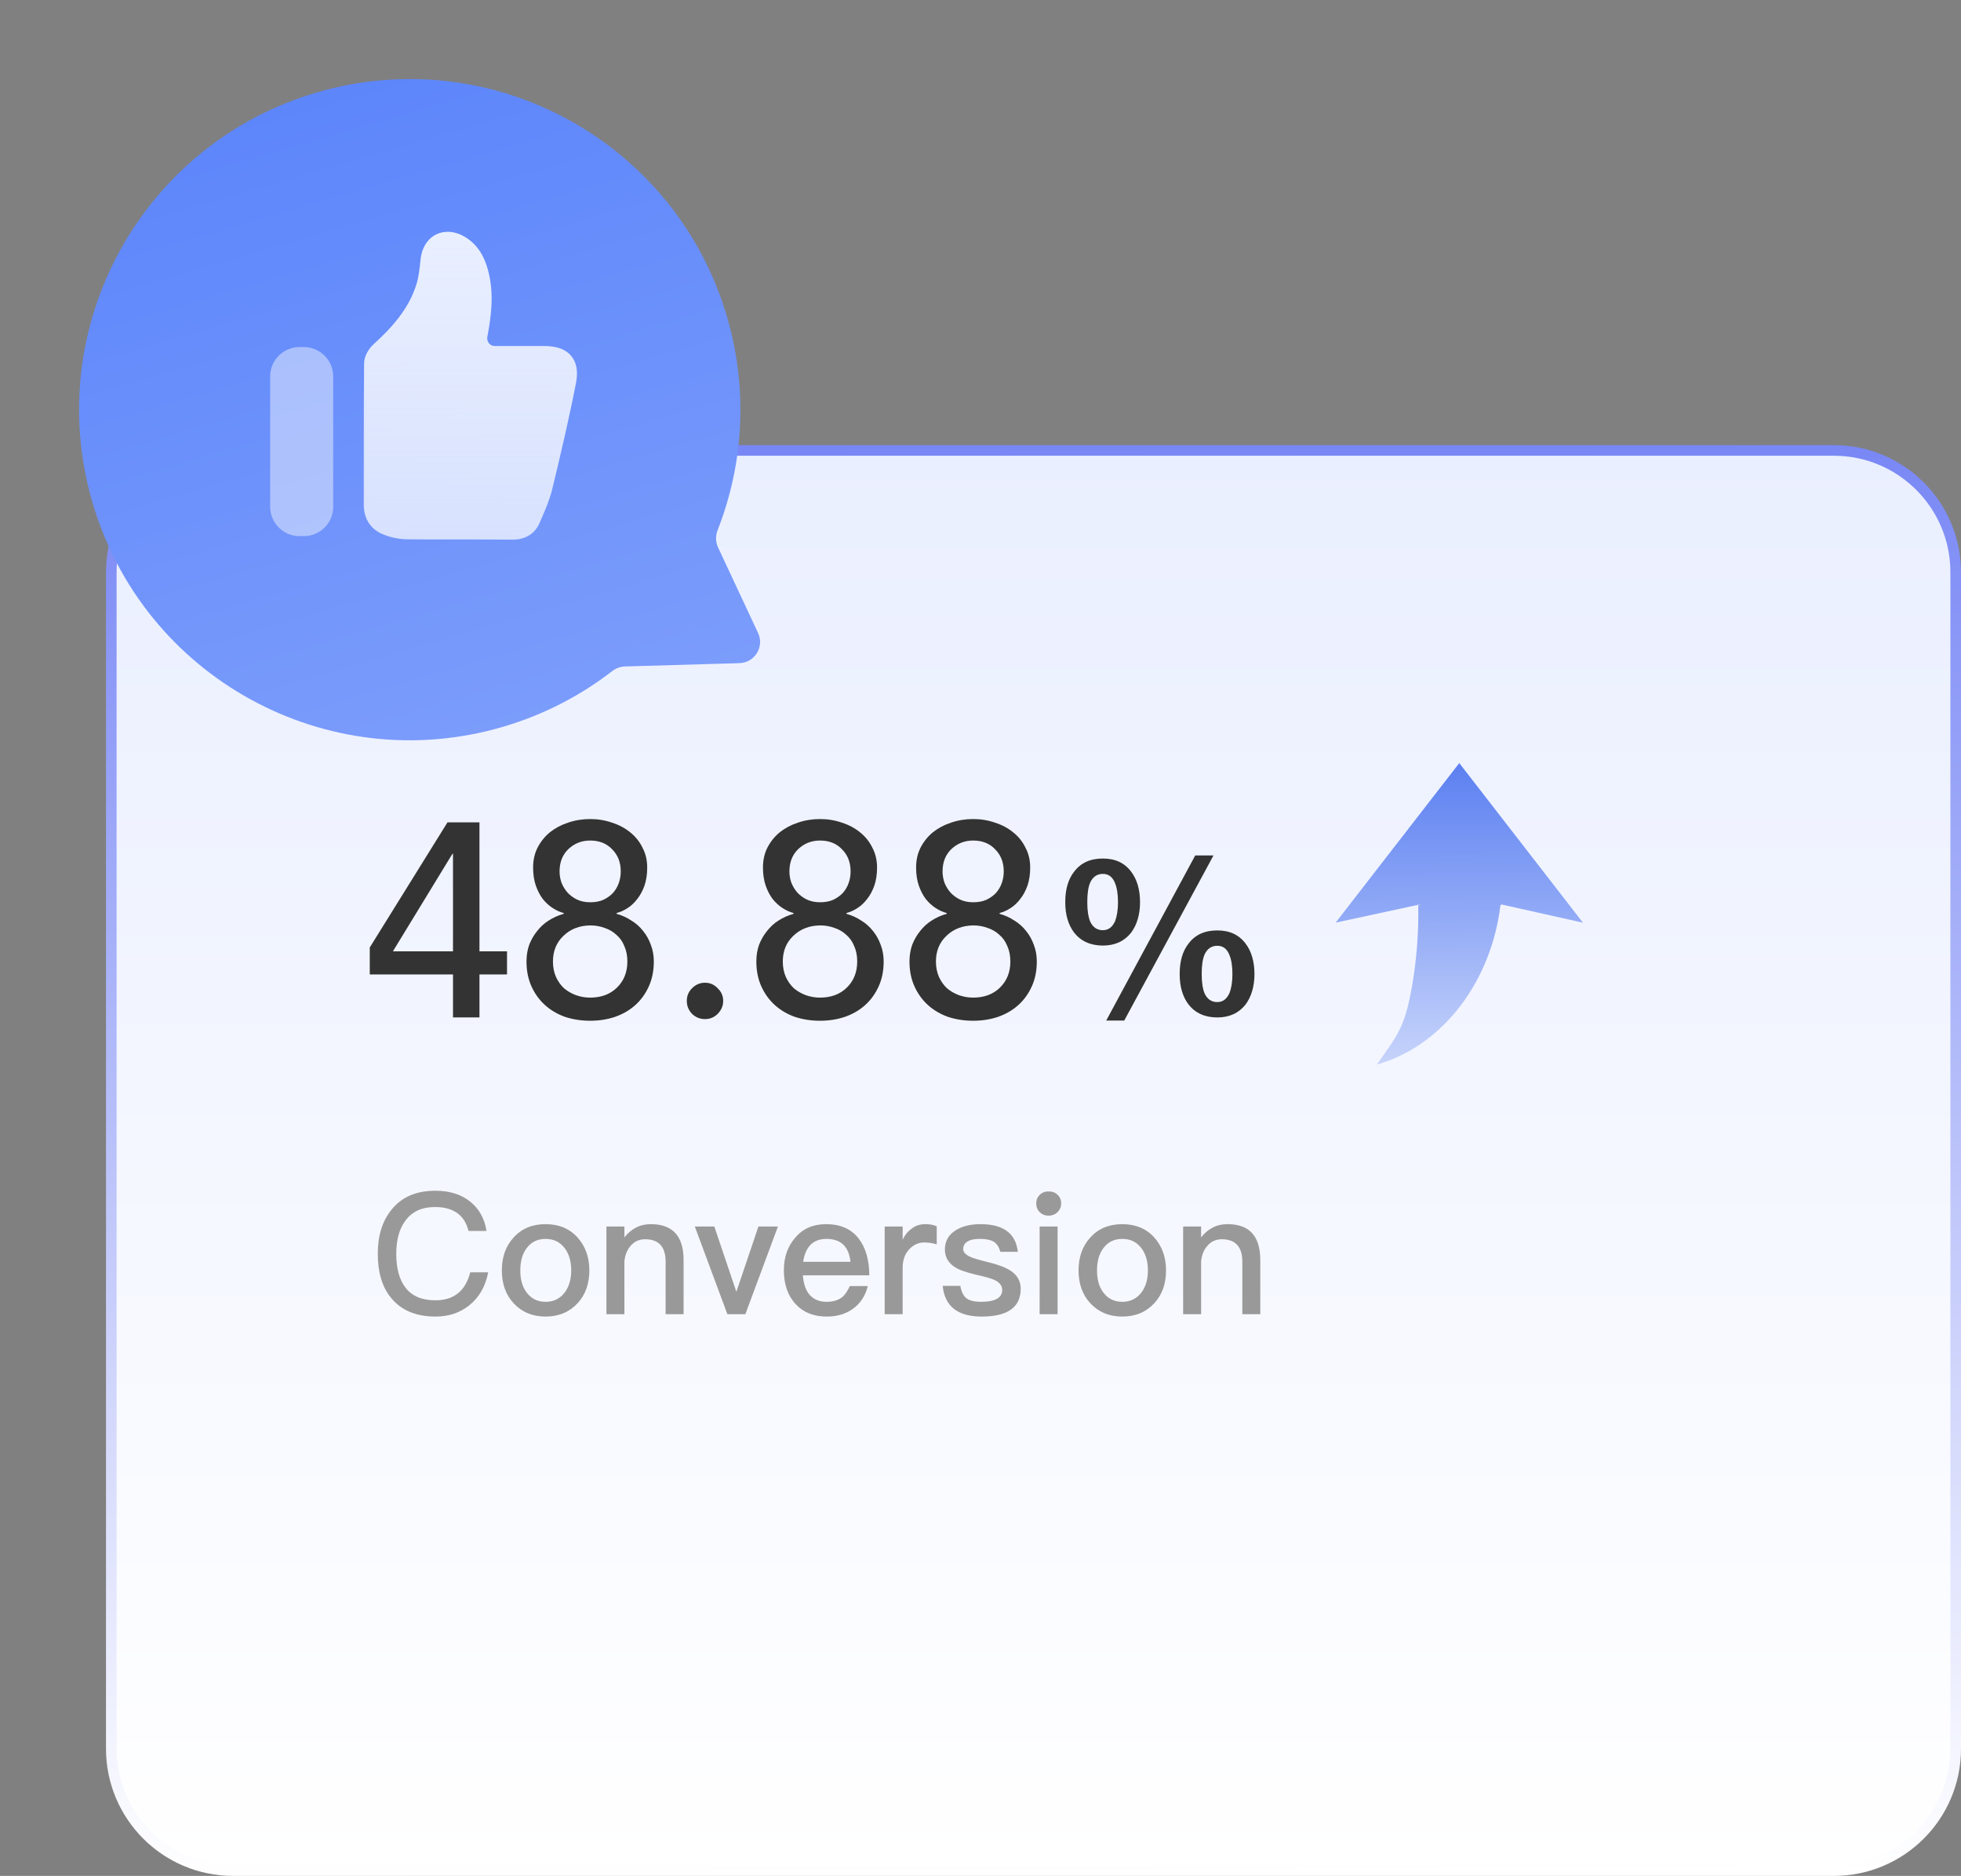 <svg width="185" height="177" viewBox="0 0 185 177" fill="none" xmlns="http://www.w3.org/2000/svg">
<rect x="0" y="0" width="185" height="177" fill="#808080" stroke="none"/>
<path d="M10.5 54C10.5 47.649 15.649 42.5 22 42.5H173C179.351 42.5 184.5 47.649 184.5 54V165C184.5 171.351 179.351 176.5 173 176.5H22C15.649 176.5 10.5 171.351 10.5 165V54Z" fill="url(#paint0_linear_573_36)" stroke="url(#paint1_linear_573_36)"/>
<path d="M137.668 72L149.333 87.058L141.675 85.345L141.552 85.395L141.457 86.1C140.355 93.155 135.783 98.782 129.895 100.445C131.768 97.757 132.5 97.045 133.18 93.228C133.635 90.683 133.84 88.07 133.802 85.388H134.008L133.915 85.345L126 87.058L137.668 72Z" fill="url(#paint2_linear_573_36)"/>
<path d="M42.736 91.944H34.884V89.396L42.216 77.592H45.232V89.76H47.832V91.944H45.232V96H42.736V91.944ZM42.736 80.556H42.684L37.068 89.76H42.736V80.556ZM55.675 96.312C54.843 96.312 54.055 96.191 53.309 95.948C52.581 95.688 51.949 95.315 51.411 94.83C50.874 94.345 50.449 93.755 50.137 93.062C49.825 92.369 49.669 91.589 49.669 90.722C49.669 90.15 49.756 89.621 49.929 89.136C50.12 88.651 50.371 88.217 50.683 87.836C50.995 87.437 51.359 87.108 51.775 86.848C52.209 86.571 52.677 86.363 53.179 86.224V86.146C52.833 86.059 52.486 85.903 52.139 85.678C51.793 85.453 51.481 85.167 51.203 84.82C50.943 84.473 50.727 84.057 50.553 83.572C50.38 83.069 50.293 82.497 50.293 81.856C50.293 81.163 50.432 80.539 50.709 79.984C51.004 79.412 51.394 78.927 51.879 78.528C52.382 78.129 52.954 77.826 53.595 77.618C54.254 77.393 54.947 77.28 55.675 77.28C56.403 77.28 57.088 77.393 57.729 77.618C58.388 77.826 58.96 78.129 59.445 78.528C59.948 78.927 60.338 79.412 60.615 79.984C60.91 80.539 61.057 81.163 61.057 81.856C61.057 82.497 60.971 83.069 60.797 83.572C60.624 84.057 60.399 84.473 60.121 84.82C59.861 85.167 59.558 85.453 59.211 85.678C58.865 85.903 58.518 86.059 58.171 86.146V86.224C58.674 86.363 59.133 86.571 59.549 86.848C59.983 87.108 60.355 87.437 60.667 87.836C60.979 88.217 61.222 88.651 61.395 89.136C61.586 89.621 61.681 90.15 61.681 90.722C61.681 91.589 61.525 92.369 61.213 93.062C60.901 93.755 60.477 94.345 59.939 94.83C59.402 95.315 58.761 95.688 58.015 95.948C57.287 96.191 56.507 96.312 55.675 96.312ZM52.789 82.22C52.789 82.584 52.85 82.939 52.971 83.286C53.11 83.633 53.301 83.945 53.543 84.222C53.786 84.482 54.081 84.699 54.427 84.872C54.791 85.045 55.207 85.132 55.675 85.132C56.161 85.132 56.577 85.054 56.923 84.898C57.287 84.725 57.591 84.508 57.833 84.248C58.076 83.971 58.258 83.659 58.379 83.312C58.501 82.965 58.561 82.601 58.561 82.22C58.561 81.371 58.293 80.677 57.755 80.14C57.235 79.585 56.542 79.308 55.675 79.308C54.878 79.308 54.193 79.577 53.621 80.114C53.067 80.651 52.789 81.353 52.789 82.22ZM55.675 94.128C56.715 94.128 57.556 93.816 58.197 93.192C58.856 92.551 59.185 91.727 59.185 90.722C59.185 90.167 59.09 89.682 58.899 89.266C58.726 88.833 58.475 88.477 58.145 88.2C57.833 87.905 57.461 87.689 57.027 87.55C56.611 87.394 56.161 87.316 55.675 87.316C54.653 87.333 53.812 87.663 53.153 88.304C52.495 88.928 52.165 89.734 52.165 90.722C52.165 91.259 52.261 91.745 52.451 92.178C52.642 92.594 52.893 92.949 53.205 93.244C53.535 93.521 53.907 93.738 54.323 93.894C54.757 94.05 55.207 94.128 55.675 94.128ZM66.508 96.156C66.04 96.156 65.633 95.991 65.287 95.662C64.957 95.315 64.793 94.908 64.793 94.44C64.793 93.972 64.957 93.573 65.287 93.244C65.633 92.897 66.04 92.724 66.508 92.724C66.977 92.724 67.375 92.897 67.704 93.244C68.051 93.573 68.225 93.972 68.225 94.44C68.225 94.908 68.051 95.315 67.704 95.662C67.375 95.991 66.977 96.156 66.508 96.156ZM77.359 96.312C76.527 96.312 75.738 96.191 74.993 95.948C74.265 95.688 73.632 95.315 73.095 94.83C72.558 94.345 72.133 93.755 71.821 93.062C71.509 92.369 71.353 91.589 71.353 90.722C71.353 90.15 71.439 89.621 71.613 89.136C71.803 88.651 72.055 88.217 72.367 87.836C72.679 87.437 73.043 87.108 73.459 86.848C73.892 86.571 74.36 86.363 74.863 86.224V86.146C74.516 86.059 74.169 85.903 73.823 85.678C73.476 85.453 73.164 85.167 72.887 84.82C72.627 84.473 72.41 84.057 72.237 83.572C72.064 83.069 71.977 82.497 71.977 81.856C71.977 81.163 72.115 80.539 72.393 79.984C72.688 79.412 73.078 78.927 73.563 78.528C74.066 78.129 74.638 77.826 75.279 77.618C75.938 77.393 76.631 77.28 77.359 77.28C78.087 77.28 78.772 77.393 79.413 77.618C80.072 77.826 80.644 78.129 81.129 78.528C81.632 78.927 82.022 79.412 82.299 79.984C82.594 80.539 82.741 81.163 82.741 81.856C82.741 82.497 82.654 83.069 82.481 83.572C82.308 84.057 82.082 84.473 81.805 84.82C81.545 85.167 81.242 85.453 80.895 85.678C80.548 85.903 80.201 86.059 79.855 86.146V86.224C80.358 86.363 80.817 86.571 81.233 86.848C81.666 87.108 82.039 87.437 82.351 87.836C82.663 88.217 82.906 88.651 83.079 89.136C83.269 89.621 83.365 90.15 83.365 90.722C83.365 91.589 83.209 92.369 82.897 93.062C82.585 93.755 82.16 94.345 81.623 94.83C81.085 95.315 80.444 95.688 79.699 95.948C78.971 96.191 78.191 96.312 77.359 96.312ZM74.473 82.22C74.473 82.584 74.534 82.939 74.655 83.286C74.793 83.633 74.984 83.945 75.227 84.222C75.469 84.482 75.764 84.699 76.111 84.872C76.475 85.045 76.891 85.132 77.359 85.132C77.844 85.132 78.26 85.054 78.607 84.898C78.971 84.725 79.274 84.508 79.517 84.248C79.76 83.971 79.942 83.659 80.063 83.312C80.184 82.965 80.245 82.601 80.245 82.22C80.245 81.371 79.976 80.677 79.439 80.14C78.919 79.585 78.225 79.308 77.359 79.308C76.561 79.308 75.877 79.577 75.305 80.114C74.75 80.651 74.473 81.353 74.473 82.22ZM77.359 94.128C78.399 94.128 79.24 93.816 79.881 93.192C80.54 92.551 80.869 91.727 80.869 90.722C80.869 90.167 80.773 89.682 80.583 89.266C80.409 88.833 80.158 88.477 79.829 88.2C79.517 87.905 79.144 87.689 78.711 87.55C78.295 87.394 77.844 87.316 77.359 87.316C76.336 87.333 75.496 87.663 74.837 88.304C74.178 88.928 73.849 89.734 73.849 90.722C73.849 91.259 73.944 91.745 74.135 92.178C74.326 92.594 74.577 92.949 74.889 93.244C75.218 93.521 75.591 93.738 76.007 93.894C76.44 94.05 76.891 94.128 77.359 94.128ZM91.806 96.312C90.974 96.312 90.186 96.191 89.44 95.948C88.712 95.688 88.079 95.315 87.542 94.83C87.005 94.345 86.58 93.755 86.268 93.062C85.956 92.369 85.8 91.589 85.8 90.722C85.8 90.15 85.887 89.621 86.06 89.136C86.251 88.651 86.502 88.217 86.814 87.836C87.126 87.437 87.49 87.108 87.906 86.848C88.34 86.571 88.808 86.363 89.31 86.224V86.146C88.963 86.059 88.617 85.903 88.27 85.678C87.924 85.453 87.612 85.167 87.334 84.82C87.074 84.473 86.858 84.057 86.684 83.572C86.511 83.069 86.424 82.497 86.424 81.856C86.424 81.163 86.563 80.539 86.84 79.984C87.135 79.412 87.525 78.927 88.01 78.528C88.513 78.129 89.085 77.826 89.726 77.618C90.385 77.393 91.078 77.28 91.806 77.28C92.534 77.28 93.219 77.393 93.86 77.618C94.519 77.826 95.091 78.129 95.576 78.528C96.079 78.927 96.469 79.412 96.746 79.984C97.041 80.539 97.188 81.163 97.188 81.856C97.188 82.497 97.102 83.069 96.928 83.572C96.755 84.057 96.529 84.473 96.252 84.82C95.992 85.167 95.689 85.453 95.342 85.678C94.996 85.903 94.649 86.059 94.302 86.146V86.224C94.805 86.363 95.264 86.571 95.68 86.848C96.114 87.108 96.486 87.437 96.798 87.836C97.11 88.217 97.353 88.651 97.526 89.136C97.717 89.621 97.812 90.15 97.812 90.722C97.812 91.589 97.656 92.369 97.344 93.062C97.032 93.755 96.608 94.345 96.07 94.83C95.533 95.315 94.891 95.688 94.146 95.948C93.418 96.191 92.638 96.312 91.806 96.312ZM88.92 82.22C88.92 82.584 88.981 82.939 89.102 83.286C89.241 83.633 89.431 83.945 89.674 84.222C89.917 84.482 90.212 84.699 90.558 84.872C90.922 85.045 91.338 85.132 91.806 85.132C92.291 85.132 92.707 85.054 93.054 84.898C93.418 84.725 93.722 84.508 93.964 84.248C94.207 83.971 94.389 83.659 94.51 83.312C94.632 82.965 94.692 82.601 94.692 82.22C94.692 81.371 94.424 80.677 93.886 80.14C93.366 79.585 92.673 79.308 91.806 79.308C91.009 79.308 90.324 79.577 89.752 80.114C89.198 80.651 88.92 81.353 88.92 82.22ZM91.806 94.128C92.846 94.128 93.687 93.816 94.328 93.192C94.987 92.551 95.316 91.727 95.316 90.722C95.316 90.167 95.221 89.682 95.03 89.266C94.857 88.833 94.606 88.477 94.276 88.2C93.964 87.905 93.591 87.689 93.158 87.55C92.742 87.394 92.291 87.316 91.806 87.316C90.784 87.333 89.943 87.663 89.284 88.304C88.626 88.928 88.296 89.734 88.296 90.722C88.296 91.259 88.391 91.745 88.582 92.178C88.773 92.594 89.024 92.949 89.336 93.244C89.665 93.521 90.038 93.738 90.454 93.894C90.888 94.05 91.338 94.128 91.806 94.128ZM114.838 87.789C115.993 87.789 116.875 88.188 117.505 89.028C118.051 89.742 118.345 90.708 118.345 91.905C118.345 93.081 118.051 94.047 117.505 94.782C116.875 95.58 115.993 96 114.838 96C113.662 96 112.759 95.58 112.129 94.782C111.562 94.026 111.289 93.081 111.289 91.905C111.289 90.708 111.562 89.742 112.129 89.028C112.759 88.188 113.662 87.789 114.838 87.789ZM112.759 80.712H114.481L106.06 96.294H104.359L112.759 80.712ZM104.044 81.006C105.199 81.006 106.081 81.405 106.711 82.245C107.257 82.959 107.551 83.925 107.551 85.122C107.551 86.298 107.257 87.264 106.711 87.999C106.081 88.797 105.199 89.217 104.044 89.217C102.868 89.217 101.965 88.797 101.335 87.999C100.768 87.243 100.495 86.298 100.495 85.122C100.495 83.925 100.768 82.959 101.335 82.245C101.965 81.405 102.868 81.006 104.044 81.006ZM114.838 89.238C114.292 89.238 113.893 89.511 113.641 90.057C113.452 90.498 113.368 91.107 113.368 91.905C113.368 92.661 113.452 93.27 113.641 93.732C113.893 94.278 114.292 94.551 114.838 94.551C115.363 94.551 115.741 94.257 115.993 93.69C116.161 93.249 116.266 92.661 116.266 91.905C116.266 91.128 116.161 90.519 115.972 90.078C115.741 89.511 115.363 89.238 114.838 89.238ZM104.044 82.455C103.498 82.455 103.099 82.728 102.847 83.274C102.658 83.715 102.574 84.324 102.574 85.122C102.574 85.878 102.658 86.487 102.847 86.949C103.099 87.495 103.498 87.768 104.044 87.768C104.569 87.768 104.947 87.474 105.199 86.907C105.367 86.466 105.472 85.878 105.472 85.122C105.472 84.345 105.367 83.736 105.178 83.295C104.947 82.728 104.569 82.455 104.044 82.455Z" fill="#333333"/>
<path d="M41.08 112.352C42.408 112.352 43.512 112.688 44.376 113.392C45.208 114.064 45.72 114.992 45.896 116.144H44.2C44.008 115.376 43.64 114.8 43.096 114.432C42.552 114.064 41.88 113.888 41.048 113.888C39.816 113.888 38.888 114.304 38.264 115.152C37.672 115.92 37.384 116.976 37.384 118.304C37.384 119.68 37.672 120.736 38.248 121.488C38.856 122.288 39.8 122.688 41.08 122.688C41.912 122.688 42.616 122.48 43.16 122.064C43.736 121.616 44.136 120.944 44.36 120.048H46.056C45.8 121.376 45.208 122.416 44.264 123.168C43.384 123.872 42.328 124.224 41.096 124.224C39.224 124.224 37.816 123.616 36.872 122.432C36.04 121.408 35.64 120.032 35.64 118.304C35.64 116.608 36.056 115.232 36.92 114.16C37.88 112.944 39.256 112.352 41.08 112.352ZM51.471 115.504C52.719 115.504 53.727 115.92 54.479 116.752C55.215 117.568 55.599 118.608 55.599 119.872C55.599 121.12 55.231 122.16 54.495 122.96C53.727 123.792 52.719 124.224 51.471 124.224C50.223 124.224 49.215 123.792 48.447 122.96C47.711 122.16 47.343 121.12 47.343 119.872C47.343 118.608 47.711 117.568 48.463 116.752C49.215 115.92 50.223 115.504 51.471 115.504ZM51.471 116.896C50.687 116.896 50.079 117.2 49.647 117.824C49.263 118.352 49.087 119.04 49.087 119.872C49.087 120.704 49.263 121.376 49.647 121.904C50.079 122.512 50.687 122.832 51.471 122.832C52.255 122.832 52.863 122.512 53.311 121.904C53.695 121.36 53.887 120.688 53.887 119.872C53.887 119.04 53.695 118.352 53.311 117.824C52.863 117.2 52.255 116.896 51.471 116.896ZM61.402 115.504C63.45 115.504 64.49 116.624 64.49 118.896V124H62.794V119.04C62.794 117.632 62.138 116.928 60.858 116.928C60.378 116.928 59.946 117.088 59.594 117.44C59.21 117.824 58.97 118.352 58.906 119.024V124H57.21V115.728H58.906V116.752C59.226 116.336 59.594 116.032 60.01 115.824C60.426 115.6 60.89 115.504 61.402 115.504ZM65.549 115.728H67.389L69.469 121.888L71.549 115.728H73.389L70.317 124H68.621L65.549 115.728ZM77.933 115.504C79.277 115.504 80.317 115.952 81.021 116.88C81.661 117.712 81.997 118.864 82.013 120.336H75.741C75.805 121.136 76.013 121.76 76.397 122.192C76.781 122.608 77.309 122.832 77.981 122.832C78.573 122.832 79.053 122.688 79.421 122.416C79.709 122.192 79.949 121.824 80.173 121.344H81.869C81.677 122.112 81.309 122.768 80.733 123.28C80.013 123.904 79.101 124.224 77.997 124.224C76.781 124.224 75.805 123.84 75.101 123.088C74.333 122.288 73.949 121.216 73.949 119.856C73.949 118.624 74.301 117.6 75.037 116.768C75.741 115.92 76.717 115.504 77.933 115.504ZM77.981 116.896C77.341 116.896 76.845 117.072 76.461 117.456C76.109 117.824 75.869 118.352 75.773 119.056H80.237C80.077 117.616 79.325 116.896 77.981 116.896ZM87.3 115.504C87.716 115.504 88.084 115.568 88.372 115.712V117.408C87.956 117.28 87.556 117.232 87.172 117.232C86.66 117.232 86.196 117.44 85.796 117.856C85.364 118.304 85.156 118.896 85.156 119.616V124H83.46V115.728H85.156V116.976C85.364 116.528 85.636 116.192 85.956 115.968C86.34 115.648 86.788 115.504 87.3 115.504ZM92.501 115.504C94.645 115.504 95.829 116.368 96.021 118.112H94.373C94.245 117.664 94.053 117.36 93.781 117.184C93.493 116.992 93.045 116.896 92.469 116.896C91.957 116.896 91.573 116.96 91.317 117.12C91.013 117.28 90.869 117.536 90.869 117.856C90.869 118.144 91.093 118.384 91.541 118.592C91.829 118.72 92.373 118.88 93.205 119.088C94.149 119.312 94.853 119.584 95.301 119.872C95.957 120.288 96.293 120.864 96.293 121.6C96.293 123.344 95.061 124.224 92.613 124.224C90.341 124.224 89.125 123.248 88.933 121.328H90.597C90.693 121.888 90.901 122.288 91.189 122.512C91.477 122.72 91.925 122.832 92.565 122.832C93.877 122.832 94.549 122.448 94.549 121.712C94.549 121.312 94.293 120.992 93.813 120.768C93.557 120.64 92.997 120.48 92.149 120.288C91.173 120.064 90.485 119.824 90.101 119.568C89.461 119.168 89.141 118.608 89.141 117.904C89.141 117.152 89.445 116.56 90.069 116.144C90.693 115.712 91.509 115.504 92.501 115.504ZM98.926 112.416C99.262 112.416 99.55 112.512 99.774 112.736C99.998 112.944 100.11 113.216 100.11 113.552C100.11 113.888 99.982 114.16 99.758 114.384C99.534 114.592 99.246 114.704 98.926 114.704C98.59 114.704 98.318 114.592 98.094 114.384C97.87 114.16 97.758 113.872 97.758 113.552C97.758 113.216 97.87 112.944 98.094 112.736C98.318 112.512 98.59 112.416 98.926 112.416ZM98.078 115.728H99.774V124H98.078V115.728ZM105.877 115.504C107.125 115.504 108.133 115.92 108.885 116.752C109.621 117.568 110.005 118.608 110.005 119.872C110.005 121.12 109.637 122.16 108.901 122.96C108.133 123.792 107.125 124.224 105.877 124.224C104.629 124.224 103.621 123.792 102.853 122.96C102.117 122.16 101.749 121.12 101.749 119.872C101.749 118.608 102.117 117.568 102.869 116.752C103.621 115.92 104.629 115.504 105.877 115.504ZM105.877 116.896C105.093 116.896 104.485 117.2 104.053 117.824C103.669 118.352 103.493 119.04 103.493 119.872C103.493 120.704 103.669 121.376 104.053 121.904C104.485 122.512 105.093 122.832 105.877 122.832C106.661 122.832 107.269 122.512 107.717 121.904C108.101 121.36 108.293 120.688 108.293 119.872C108.293 119.04 108.101 118.352 107.717 117.824C107.269 117.2 106.661 116.896 105.877 116.896ZM115.808 115.504C117.856 115.504 118.896 116.624 118.896 118.896V124H117.2V119.04C117.2 117.632 116.544 116.928 115.264 116.928C114.784 116.928 114.352 117.088 114 117.44C113.616 117.824 113.376 118.352 113.312 119.024V124H111.616V115.728H113.312V116.752C113.632 116.336 114 116.032 114.416 115.824C114.832 115.6 115.296 115.504 115.808 115.504Z" fill="#999999"/>
<path fill-rule="evenodd" clip-rule="evenodd" d="M67.742 51.654C67.501 51.14 67.493 50.548 67.701 50.019C70.127 43.832 70.602 36.824 68.603 29.948C63.794 13.409 46.488 3.899 29.948 8.708C13.408 13.517 3.898 30.823 8.707 47.363C13.516 63.903 30.823 73.412 47.362 68.603C51.244 67.475 54.739 65.658 57.752 63.324C58.098 63.056 58.519 62.898 58.957 62.885L69.764 62.57C71.203 62.528 72.127 61.026 71.517 59.723L67.742 51.654Z" fill="url(#paint3_linear_573_36)"/>
<mask id="mask0_573_36" style="mask-type:alpha" maskUnits="userSpaceOnUse" x="22" y="29" width="12" height="23">
<rect x="22" y="29.282" width="11.333" height="22.667" fill="#D9D9D9"/>
</mask>
<g mask="url(#mask0_573_36)">
<path d="M48.368 50.918L48.326 50.918C47.011 50.904 45.693 50.904 44.376 50.904L42.365 50.904C41.023 50.904 39.68 50.904 38.334 50.886C37.588 50.865 36.853 50.71 36.161 50.427C34.984 49.968 34.313 48.943 34.317 47.611L34.32 42.615C34.32 39.849 34.32 37.079 34.345 34.312C34.349 33.56 34.833 32.853 35.246 32.482C36.846 31.019 38.585 29.196 39.312 26.737C39.514 26.052 39.592 25.296 39.673 24.497C39.835 22.907 40.867 21.872 42.245 21.872C42.786 21.872 43.326 22.035 43.856 22.349C44.92 22.988 45.63 23.992 46.022 25.423C46.651 27.695 46.329 29.899 45.976 31.79L45.976 31.797C45.895 32.238 46.227 32.648 46.679 32.648L51.272 32.648C52.064 32.648 53.198 32.747 53.897 33.595C54.406 34.213 54.551 35.047 54.336 36.15C53.678 39.538 52.873 42.954 52.102 46.138C51.862 47.131 51.463 48.049 51.078 48.94L50.912 49.321C50.474 50.353 49.569 50.918 48.368 50.918ZM28.671 50.586L28.25 50.586C26.731 50.586 25.487 49.342 25.487 47.823L25.487 35.51C25.487 33.991 26.731 32.747 28.25 32.747L28.671 32.747C30.19 32.747 31.434 33.991 31.434 35.51L31.434 47.819C31.437 49.342 30.194 50.586 28.671 50.586Z" fill="white" fill-opacity="0.44"/>
</g>
<mask id="mask1_573_36" style="mask-type:alpha" maskUnits="userSpaceOnUse" x="33" y="21" width="23" height="31">
<rect x="33.334" y="21" width="22.667" height="30.949" fill="#D9D9D9"/>
</mask>
<g mask="url(#mask1_573_36)">
<path d="M48.368 50.918L48.326 50.918C47.011 50.904 45.693 50.904 44.376 50.904L42.365 50.904C41.023 50.904 39.68 50.904 38.334 50.886C37.588 50.865 36.853 50.71 36.161 50.427C34.984 49.968 34.313 48.943 34.317 47.611L34.32 42.615C34.32 39.849 34.32 37.079 34.345 34.312C34.349 33.56 34.833 32.853 35.246 32.482C36.846 31.019 38.585 29.196 39.312 26.737C39.514 26.052 39.592 25.296 39.673 24.497C39.835 22.907 40.867 21.872 42.245 21.872C42.786 21.872 43.326 22.035 43.856 22.349C44.92 22.988 45.63 23.992 46.022 25.423C46.651 27.695 46.329 29.899 45.976 31.79L45.976 31.797C45.895 32.238 46.227 32.648 46.679 32.648L51.272 32.648C52.064 32.648 53.198 32.747 53.897 33.595C54.406 34.213 54.551 35.047 54.336 36.15C53.678 39.538 52.873 42.954 52.102 46.138C51.862 47.131 51.463 48.049 51.078 48.94L50.912 49.321C50.474 50.353 49.569 50.918 48.368 50.918ZM28.671 50.586L28.25 50.586C26.731 50.586 25.487 49.342 25.487 47.823L25.487 35.51C25.487 33.991 26.731 32.747 28.25 32.747L28.671 32.747C30.19 32.747 31.434 33.991 31.434 35.51L31.434 47.819C31.437 49.342 30.194 50.586 28.671 50.586Z" fill="url(#paint4_linear_573_36)"/>
</g>
<defs>
<linearGradient id="paint0_linear_573_36" x1="97.5" y1="42" x2="97.5" y2="177" gradientUnits="userSpaceOnUse">
<stop stop-color="#EAEFFF"/>
<stop offset="1" stop-color="white"/>
</linearGradient>
<linearGradient id="paint1_linear_573_36" x1="97.5" y1="42" x2="98.214" y2="176.999" gradientUnits="userSpaceOnUse">
<stop stop-color="#7887F5"/>
<stop offset="1" stop-color="white"/>
</linearGradient>
<linearGradient id="paint2_linear_573_36" x1="137.666" y1="72" x2="138" y2="110.5" gradientUnits="userSpaceOnUse">
<stop stop-color="#5C80F1"/>
<stop offset="1" stop-color="#ECF1FE"/>
</linearGradient>
<linearGradient id="paint3_linear_573_36" x1="29.948" y1="8.708" x2="47.509" y2="69.109" gradientUnits="userSpaceOnUse">
<stop stop-color="#5D86FB"/>
<stop offset="1" stop-color="#7B9CFB"/>
</linearGradient>
<linearGradient id="paint4_linear_573_36" x1="39.96" y1="21.872" x2="39.96" y2="50.918" gradientUnits="userSpaceOnUse">
<stop stop-color="#E9EFFF"/>
<stop offset="1" stop-color="white" stop-opacity="0.72"/>
</linearGradient>
</defs>
</svg>
